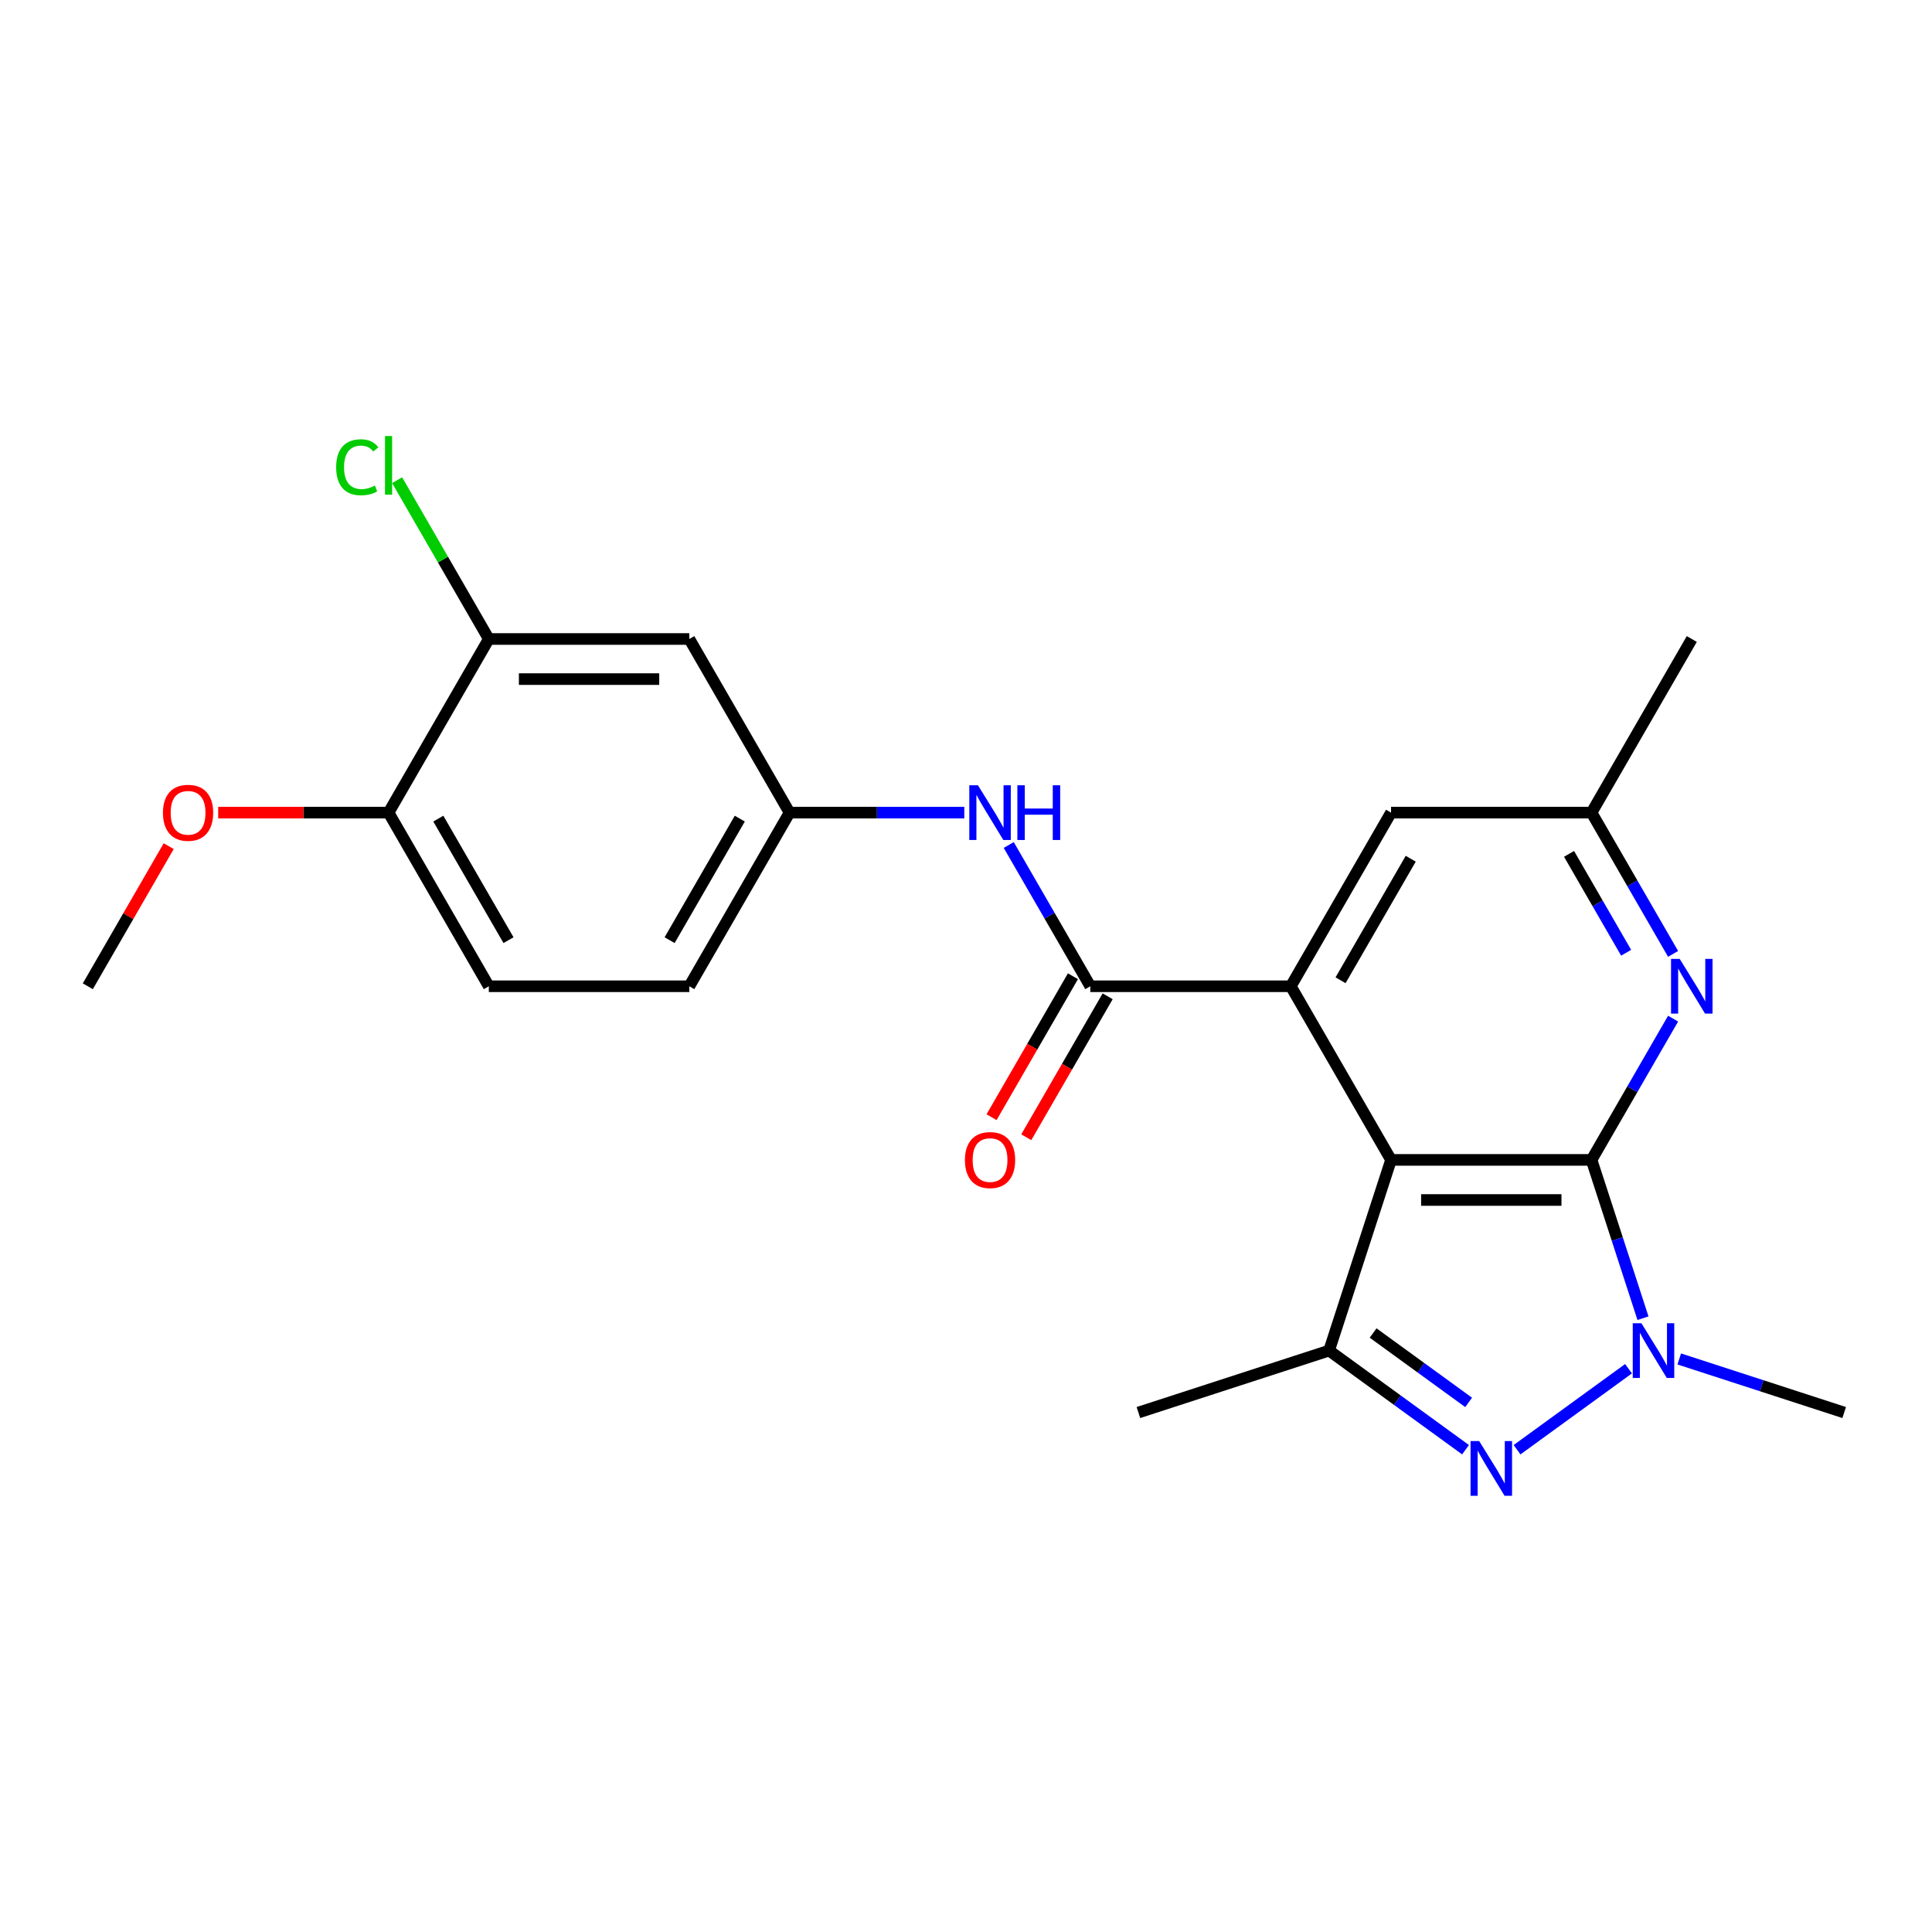 <?xml version='1.0' encoding='iso-8859-1'?>
<svg version='1.1' baseProfile='full'
              xmlns='http://www.w3.org/2000/svg'
                      xmlns:rdkit='http://www.rdkit.org/xml'
                      xmlns:xlink='http://www.w3.org/1999/xlink'
                  xml:space='preserve'
width='1000px' height='1000px' viewBox='0 0 1000 1000'>
<!-- END OF HEADER -->
<rect style='opacity:1.0;fill:#FFFFFF;stroke:none' width='1000' height='1000' x='0' y='0'> </rect>
<path class='bond-0' d='M 823.779,600.362 L 720.003,600.362' style='fill:none;fill-rule:evenodd;stroke:#000000;stroke-width:6px;stroke-linecap:butt;stroke-linejoin:miter;stroke-opacity:1' />
<path class='bond-0' d='M 808.213,621.117 L 735.569,621.117' style='fill:none;fill-rule:evenodd;stroke:#000000;stroke-width:6px;stroke-linecap:butt;stroke-linejoin:miter;stroke-opacity:1' />
<path class='bond-2' d='M 823.779,600.362 L 837.092,641.334' style='fill:none;fill-rule:evenodd;stroke:#000000;stroke-width:6px;stroke-linecap:butt;stroke-linejoin:miter;stroke-opacity:1' />
<path class='bond-2' d='M 837.092,641.334 L 850.404,682.305' style='fill:none;fill-rule:evenodd;stroke:#0000FF;stroke-width:6px;stroke-linecap:butt;stroke-linejoin:miter;stroke-opacity:1' />
<path class='bond-6' d='M 823.779,600.362 L 844.887,563.803' style='fill:none;fill-rule:evenodd;stroke:#000000;stroke-width:6px;stroke-linecap:butt;stroke-linejoin:miter;stroke-opacity:1' />
<path class='bond-6' d='M 844.887,563.803 L 865.994,527.243' style='fill:none;fill-rule:evenodd;stroke:#0000FF;stroke-width:6px;stroke-linecap:butt;stroke-linejoin:miter;stroke-opacity:1' />
<path class='bond-3' d='M 720.003,600.362 L 668.114,510.489' style='fill:none;fill-rule:evenodd;stroke:#000000;stroke-width:6px;stroke-linecap:butt;stroke-linejoin:miter;stroke-opacity:1' />
<path class='bond-4' d='M 720.003,600.362 L 687.934,699.06' style='fill:none;fill-rule:evenodd;stroke:#000000;stroke-width:6px;stroke-linecap:butt;stroke-linejoin:miter;stroke-opacity:1' />
<path class='bond-1' d='M 785.225,750.37 L 842.926,708.448' style='fill:none;fill-rule:evenodd;stroke:#0000FF;stroke-width:6px;stroke-linecap:butt;stroke-linejoin:miter;stroke-opacity:1' />
<path class='bond-23' d='M 758.557,750.37 L 723.245,724.715' style='fill:none;fill-rule:evenodd;stroke:#0000FF;stroke-width:6px;stroke-linecap:butt;stroke-linejoin:miter;stroke-opacity:1' />
<path class='bond-23' d='M 723.245,724.715 L 687.934,699.06' style='fill:none;fill-rule:evenodd;stroke:#000000;stroke-width:6px;stroke-linecap:butt;stroke-linejoin:miter;stroke-opacity:1' />
<path class='bond-23' d='M 760.163,725.882 L 735.445,707.923' style='fill:none;fill-rule:evenodd;stroke:#0000FF;stroke-width:6px;stroke-linecap:butt;stroke-linejoin:miter;stroke-opacity:1' />
<path class='bond-23' d='M 735.445,707.923 L 710.727,689.965' style='fill:none;fill-rule:evenodd;stroke:#000000;stroke-width:6px;stroke-linecap:butt;stroke-linejoin:miter;stroke-opacity:1' />
<path class='bond-17' d='M 869.182,703.392 L 911.864,717.26' style='fill:none;fill-rule:evenodd;stroke:#0000FF;stroke-width:6px;stroke-linecap:butt;stroke-linejoin:miter;stroke-opacity:1' />
<path class='bond-17' d='M 911.864,717.26 L 954.545,731.128' style='fill:none;fill-rule:evenodd;stroke:#000000;stroke-width:6px;stroke-linecap:butt;stroke-linejoin:miter;stroke-opacity:1' />
<path class='bond-5' d='M 668.114,510.489 L 564.338,510.489' style='fill:none;fill-rule:evenodd;stroke:#000000;stroke-width:6px;stroke-linecap:butt;stroke-linejoin:miter;stroke-opacity:1' />
<path class='bond-24' d='M 668.114,510.489 L 720.003,420.616' style='fill:none;fill-rule:evenodd;stroke:#000000;stroke-width:6px;stroke-linecap:butt;stroke-linejoin:miter;stroke-opacity:1' />
<path class='bond-24' d='M 693.872,507.386 L 730.194,444.474' style='fill:none;fill-rule:evenodd;stroke:#000000;stroke-width:6px;stroke-linecap:butt;stroke-linejoin:miter;stroke-opacity:1' />
<path class='bond-19' d='M 687.934,699.06 L 589.236,731.128' style='fill:none;fill-rule:evenodd;stroke:#000000;stroke-width:6px;stroke-linecap:butt;stroke-linejoin:miter;stroke-opacity:1' />
<path class='bond-7' d='M 564.338,510.489 L 543.23,473.93' style='fill:none;fill-rule:evenodd;stroke:#000000;stroke-width:6px;stroke-linecap:butt;stroke-linejoin:miter;stroke-opacity:1' />
<path class='bond-7' d='M 543.23,473.93 L 522.123,437.37' style='fill:none;fill-rule:evenodd;stroke:#0000FF;stroke-width:6px;stroke-linecap:butt;stroke-linejoin:miter;stroke-opacity:1' />
<path class='bond-13' d='M 555.35,505.3 L 534.289,541.779' style='fill:none;fill-rule:evenodd;stroke:#000000;stroke-width:6px;stroke-linecap:butt;stroke-linejoin:miter;stroke-opacity:1' />
<path class='bond-13' d='M 534.289,541.779 L 513.228,578.259' style='fill:none;fill-rule:evenodd;stroke:#FF0000;stroke-width:6px;stroke-linecap:butt;stroke-linejoin:miter;stroke-opacity:1' />
<path class='bond-13' d='M 573.325,515.678 L 552.264,552.157' style='fill:none;fill-rule:evenodd;stroke:#000000;stroke-width:6px;stroke-linecap:butt;stroke-linejoin:miter;stroke-opacity:1' />
<path class='bond-13' d='M 552.264,552.157 L 531.202,588.637' style='fill:none;fill-rule:evenodd;stroke:#FF0000;stroke-width:6px;stroke-linecap:butt;stroke-linejoin:miter;stroke-opacity:1' />
<path class='bond-12' d='M 865.994,493.735 L 844.887,457.175' style='fill:none;fill-rule:evenodd;stroke:#0000FF;stroke-width:6px;stroke-linecap:butt;stroke-linejoin:miter;stroke-opacity:1' />
<path class='bond-12' d='M 844.887,457.175 L 823.779,420.616' style='fill:none;fill-rule:evenodd;stroke:#000000;stroke-width:6px;stroke-linecap:butt;stroke-linejoin:miter;stroke-opacity:1' />
<path class='bond-12' d='M 841.688,493.144 L 826.912,467.553' style='fill:none;fill-rule:evenodd;stroke:#0000FF;stroke-width:6px;stroke-linecap:butt;stroke-linejoin:miter;stroke-opacity:1' />
<path class='bond-12' d='M 826.912,467.553 L 812.137,441.961' style='fill:none;fill-rule:evenodd;stroke:#000000;stroke-width:6px;stroke-linecap:butt;stroke-linejoin:miter;stroke-opacity:1' />
<path class='bond-11' d='M 499.115,420.616 L 453.894,420.616' style='fill:none;fill-rule:evenodd;stroke:#0000FF;stroke-width:6px;stroke-linecap:butt;stroke-linejoin:miter;stroke-opacity:1' />
<path class='bond-11' d='M 453.894,420.616 L 408.673,420.616' style='fill:none;fill-rule:evenodd;stroke:#000000;stroke-width:6px;stroke-linecap:butt;stroke-linejoin:miter;stroke-opacity:1' />
<path class='bond-8' d='M 253.008,330.743 L 356.784,330.743' style='fill:none;fill-rule:evenodd;stroke:#000000;stroke-width:6px;stroke-linecap:butt;stroke-linejoin:miter;stroke-opacity:1' />
<path class='bond-8' d='M 268.574,351.498 L 341.218,351.498' style='fill:none;fill-rule:evenodd;stroke:#000000;stroke-width:6px;stroke-linecap:butt;stroke-linejoin:miter;stroke-opacity:1' />
<path class='bond-16' d='M 253.008,330.743 L 229.281,289.646' style='fill:none;fill-rule:evenodd;stroke:#000000;stroke-width:6px;stroke-linecap:butt;stroke-linejoin:miter;stroke-opacity:1' />
<path class='bond-16' d='M 229.281,289.646 L 205.554,248.55' style='fill:none;fill-rule:evenodd;stroke:#00CC00;stroke-width:6px;stroke-linecap:butt;stroke-linejoin:miter;stroke-opacity:1' />
<path class='bond-25' d='M 253.008,330.743 L 201.119,420.616' style='fill:none;fill-rule:evenodd;stroke:#000000;stroke-width:6px;stroke-linecap:butt;stroke-linejoin:miter;stroke-opacity:1' />
<path class='bond-9' d='M 356.784,330.743 L 408.673,420.616' style='fill:none;fill-rule:evenodd;stroke:#000000;stroke-width:6px;stroke-linecap:butt;stroke-linejoin:miter;stroke-opacity:1' />
<path class='bond-10' d='M 720.003,420.616 L 823.779,420.616' style='fill:none;fill-rule:evenodd;stroke:#000000;stroke-width:6px;stroke-linecap:butt;stroke-linejoin:miter;stroke-opacity:1' />
<path class='bond-18' d='M 408.673,420.616 L 356.784,510.489' style='fill:none;fill-rule:evenodd;stroke:#000000;stroke-width:6px;stroke-linecap:butt;stroke-linejoin:miter;stroke-opacity:1' />
<path class='bond-18' d='M 382.915,423.719 L 346.593,486.63' style='fill:none;fill-rule:evenodd;stroke:#000000;stroke-width:6px;stroke-linecap:butt;stroke-linejoin:miter;stroke-opacity:1' />
<path class='bond-21' d='M 823.779,420.616 L 875.668,330.743' style='fill:none;fill-rule:evenodd;stroke:#000000;stroke-width:6px;stroke-linecap:butt;stroke-linejoin:miter;stroke-opacity:1' />
<path class='bond-14' d='M 201.119,420.616 L 253.008,510.489' style='fill:none;fill-rule:evenodd;stroke:#000000;stroke-width:6px;stroke-linecap:butt;stroke-linejoin:miter;stroke-opacity:1' />
<path class='bond-14' d='M 226.877,423.719 L 263.199,486.63' style='fill:none;fill-rule:evenodd;stroke:#000000;stroke-width:6px;stroke-linecap:butt;stroke-linejoin:miter;stroke-opacity:1' />
<path class='bond-20' d='M 201.119,420.616 L 157.028,420.616' style='fill:none;fill-rule:evenodd;stroke:#000000;stroke-width:6px;stroke-linecap:butt;stroke-linejoin:miter;stroke-opacity:1' />
<path class='bond-20' d='M 157.028,420.616 L 112.937,420.616' style='fill:none;fill-rule:evenodd;stroke:#FF0000;stroke-width:6px;stroke-linecap:butt;stroke-linejoin:miter;stroke-opacity:1' />
<path class='bond-15' d='M 253.008,510.489 L 356.784,510.489' style='fill:none;fill-rule:evenodd;stroke:#000000;stroke-width:6px;stroke-linecap:butt;stroke-linejoin:miter;stroke-opacity:1' />
<path class='bond-22' d='M 87.323,437.97 L 66.389,474.23' style='fill:none;fill-rule:evenodd;stroke:#FF0000;stroke-width:6px;stroke-linecap:butt;stroke-linejoin:miter;stroke-opacity:1' />
<path class='bond-22' d='M 66.389,474.23 L 45.455,510.489' style='fill:none;fill-rule:evenodd;stroke:#000000;stroke-width:6px;stroke-linecap:butt;stroke-linejoin:miter;stroke-opacity:1' />
<path  class='atom-2' d='M 765.631 745.898
L 774.911 760.898
Q 775.831 762.378, 777.311 765.058
Q 778.791 767.738, 778.871 767.898
L 778.871 745.898
L 782.631 745.898
L 782.631 774.218
L 778.751 774.218
L 768.791 757.818
Q 767.631 755.898, 766.391 753.698
Q 765.191 751.498, 764.831 750.818
L 764.831 774.218
L 761.151 774.218
L 761.151 745.898
L 765.631 745.898
' fill='#0000FF'/>
<path  class='atom-3' d='M 849.588 684.9
L 858.868 699.9
Q 859.788 701.38, 861.268 704.06
Q 862.748 706.74, 862.828 706.9
L 862.828 684.9
L 866.588 684.9
L 866.588 713.22
L 862.708 713.22
L 852.748 696.82
Q 851.588 694.9, 850.348 692.7
Q 849.148 690.5, 848.788 689.82
L 848.788 713.22
L 845.108 713.22
L 845.108 684.9
L 849.588 684.9
' fill='#0000FF'/>
<path  class='atom-7' d='M 869.408 496.329
L 878.688 511.329
Q 879.608 512.809, 881.088 515.489
Q 882.568 518.169, 882.648 518.329
L 882.648 496.329
L 886.408 496.329
L 886.408 524.649
L 882.528 524.649
L 872.568 508.249
Q 871.408 506.329, 870.168 504.129
Q 868.968 501.929, 868.608 501.249
L 868.608 524.649
L 864.928 524.649
L 864.928 496.329
L 869.408 496.329
' fill='#0000FF'/>
<path  class='atom-8' d='M 506.189 406.456
L 515.469 421.456
Q 516.389 422.936, 517.869 425.616
Q 519.349 428.296, 519.429 428.456
L 519.429 406.456
L 523.189 406.456
L 523.189 434.776
L 519.309 434.776
L 509.349 418.376
Q 508.189 416.456, 506.949 414.256
Q 505.749 412.056, 505.389 411.376
L 505.389 434.776
L 501.709 434.776
L 501.709 406.456
L 506.189 406.456
' fill='#0000FF'/>
<path  class='atom-8' d='M 526.589 406.456
L 530.429 406.456
L 530.429 418.496
L 544.909 418.496
L 544.909 406.456
L 548.749 406.456
L 548.749 434.776
L 544.909 434.776
L 544.909 421.696
L 530.429 421.696
L 530.429 434.776
L 526.589 434.776
L 526.589 406.456
' fill='#0000FF'/>
<path  class='atom-14' d='M 499.449 600.442
Q 499.449 593.642, 502.809 589.842
Q 506.169 586.042, 512.449 586.042
Q 518.729 586.042, 522.089 589.842
Q 525.449 593.642, 525.449 600.442
Q 525.449 607.322, 522.049 611.242
Q 518.649 615.122, 512.449 615.122
Q 506.209 615.122, 502.809 611.242
Q 499.449 607.362, 499.449 600.442
M 512.449 611.922
Q 516.769 611.922, 519.089 609.042
Q 521.449 606.122, 521.449 600.442
Q 521.449 594.882, 519.089 592.082
Q 516.769 589.242, 512.449 589.242
Q 508.129 589.242, 505.769 592.042
Q 503.449 594.842, 503.449 600.442
Q 503.449 606.162, 505.769 609.042
Q 508.129 611.922, 512.449 611.922
' fill='#FF0000'/>
<path  class='atom-17' d='M 173.999 241.849
Q 173.999 234.809, 177.279 231.129
Q 180.599 227.409, 186.879 227.409
Q 192.719 227.409, 195.839 231.529
L 193.199 233.689
Q 190.919 230.689, 186.879 230.689
Q 182.599 230.689, 180.319 233.569
Q 178.079 236.409, 178.079 241.849
Q 178.079 247.449, 180.399 250.329
Q 182.759 253.209, 187.319 253.209
Q 190.439 253.209, 194.079 251.329
L 195.199 254.329
Q 193.719 255.289, 191.479 255.849
Q 189.239 256.409, 186.759 256.409
Q 180.599 256.409, 177.279 252.649
Q 173.999 248.889, 173.999 241.849
' fill='#00CC00'/>
<path  class='atom-17' d='M 199.279 225.689
L 202.959 225.689
L 202.959 256.049
L 199.279 256.049
L 199.279 225.689
' fill='#00CC00'/>
<path  class='atom-21' d='M 84.343 420.696
Q 84.343 413.896, 87.703 410.096
Q 91.063 406.296, 97.343 406.296
Q 103.623 406.296, 106.983 410.096
Q 110.343 413.896, 110.343 420.696
Q 110.343 427.576, 106.943 431.496
Q 103.543 435.376, 97.343 435.376
Q 91.103 435.376, 87.703 431.496
Q 84.343 427.616, 84.343 420.696
M 97.343 432.176
Q 101.663 432.176, 103.983 429.296
Q 106.343 426.376, 106.343 420.696
Q 106.343 415.136, 103.983 412.336
Q 101.663 409.496, 97.343 409.496
Q 93.023 409.496, 90.663 412.296
Q 88.343 415.096, 88.343 420.696
Q 88.343 426.416, 90.663 429.296
Q 93.023 432.176, 97.343 432.176
' fill='#FF0000'/>
</svg>
